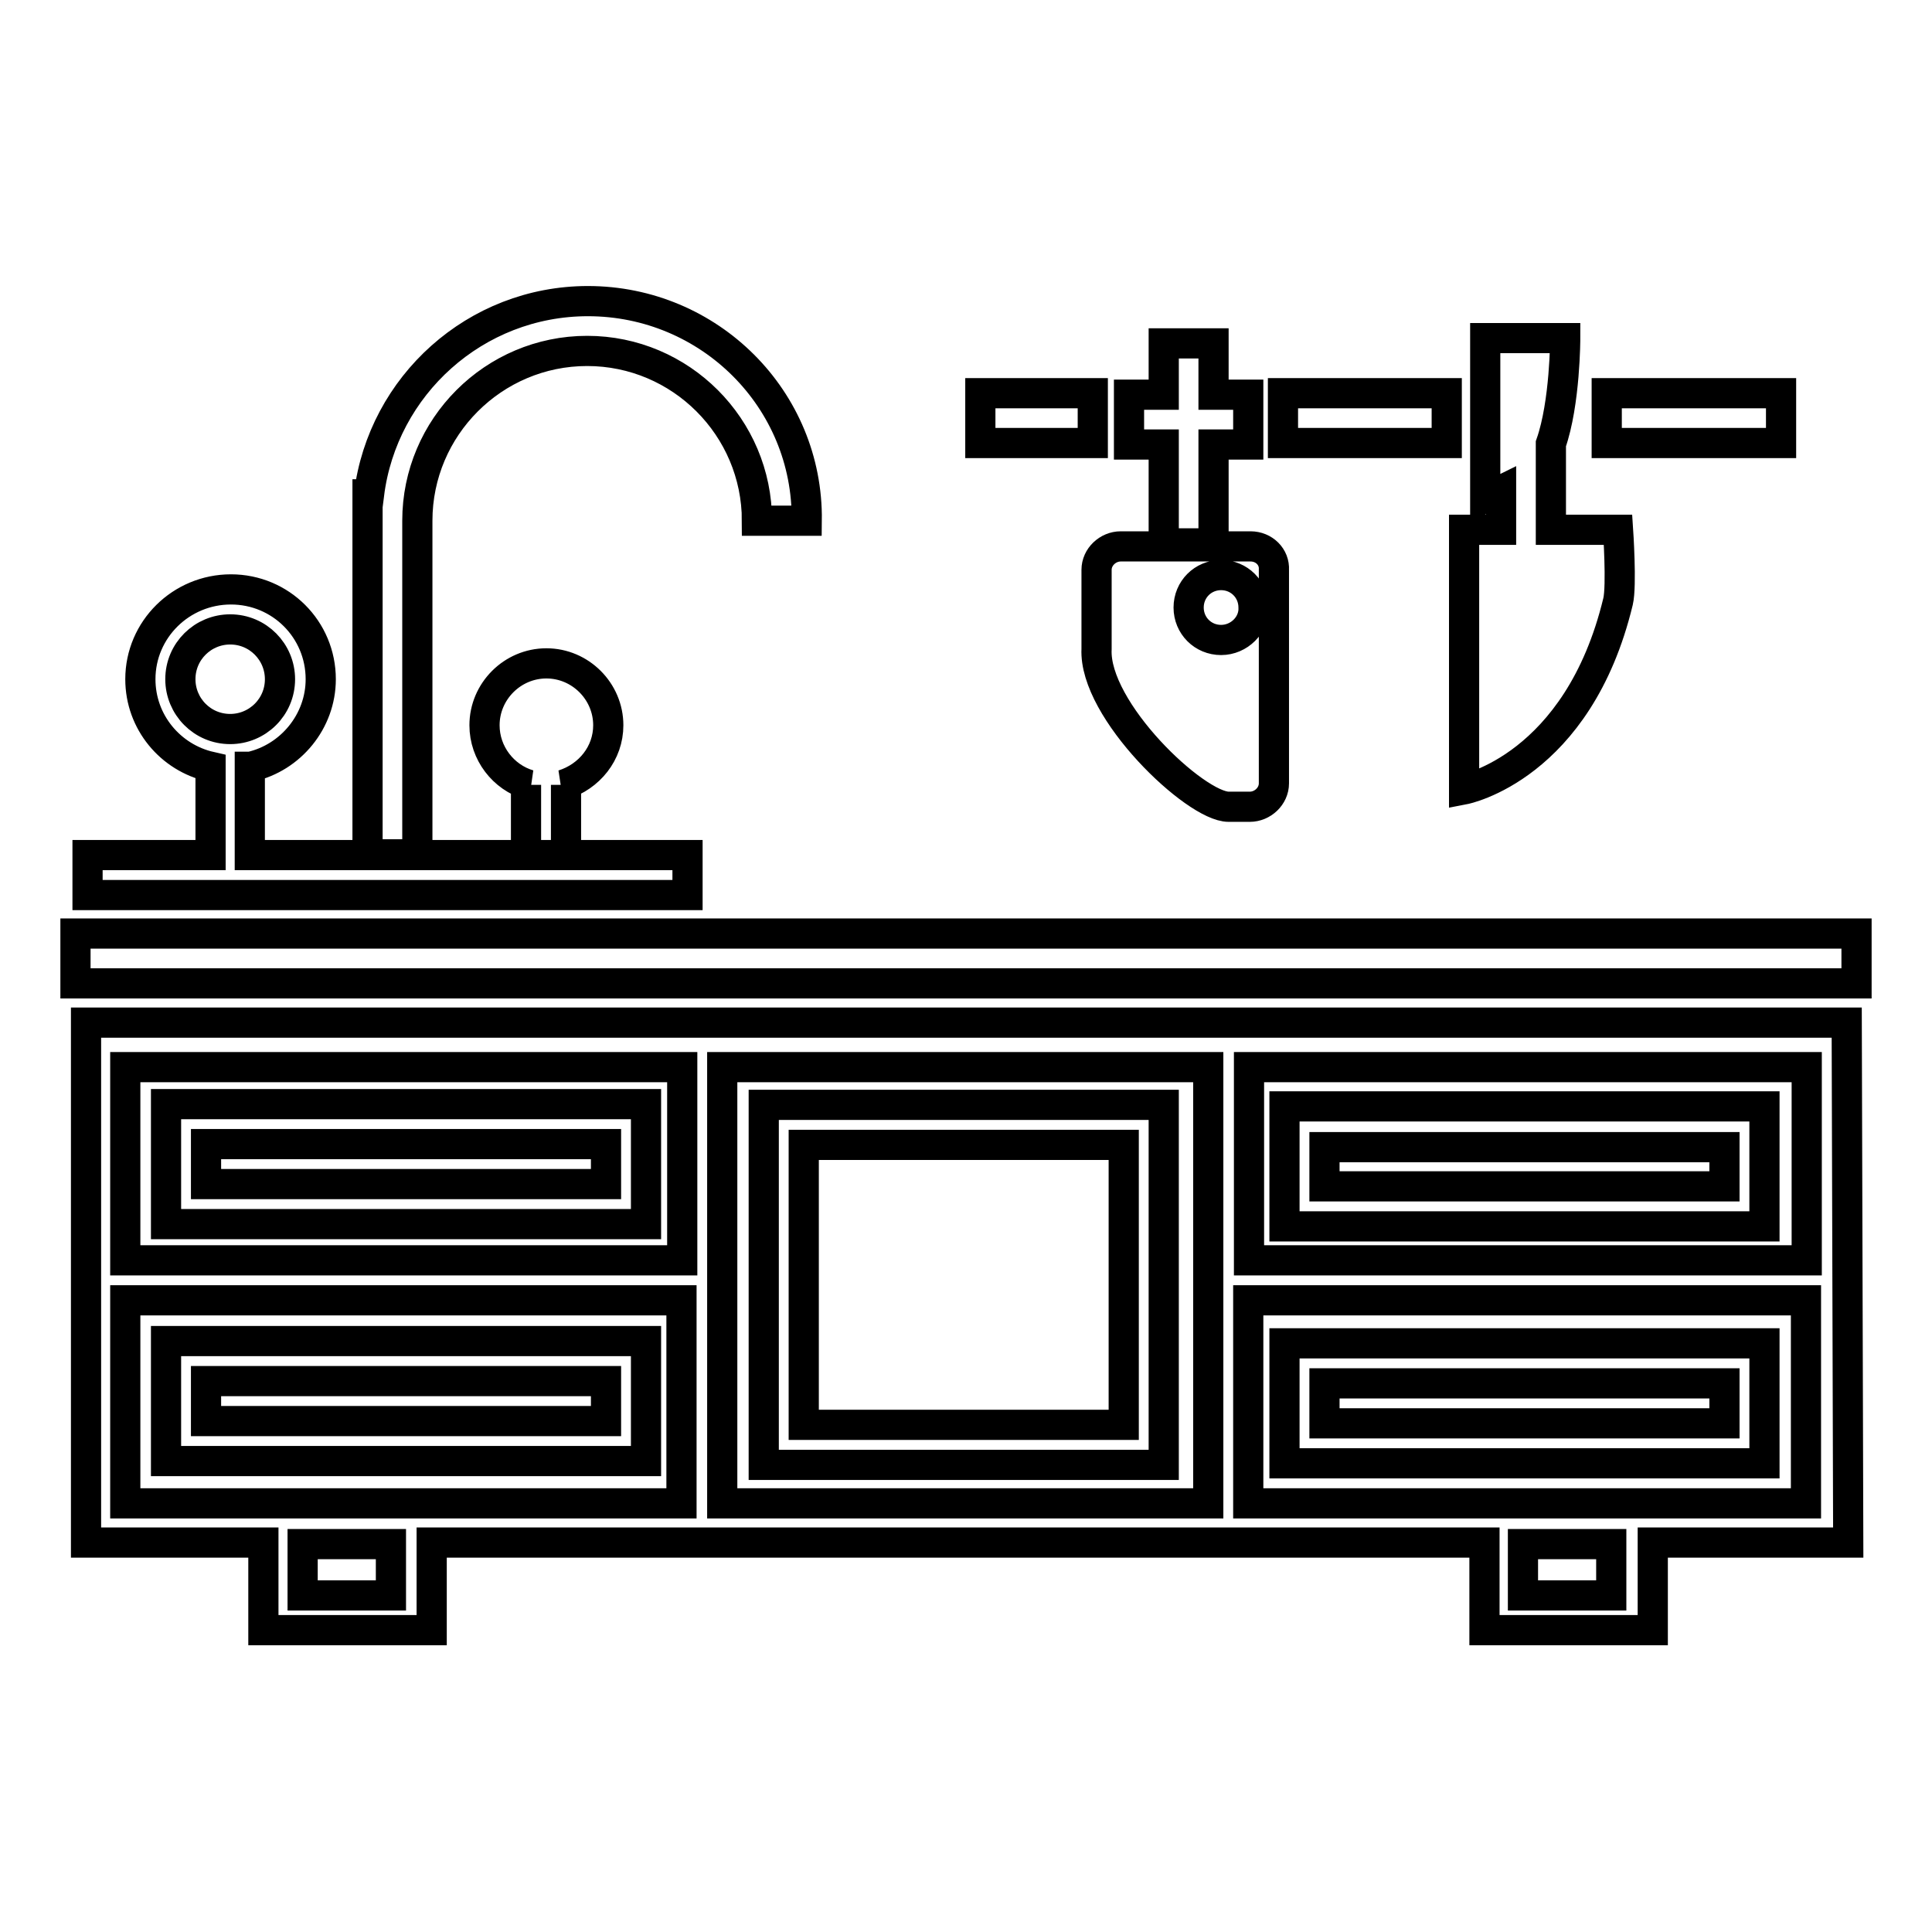 <?xml version="1.0" encoding="utf-8"?>
<!-- Svg Vector Icons : http://www.onlinewebfonts.com/icon -->
<!DOCTYPE svg PUBLIC "-//W3C//DTD SVG 1.1//EN" "http://www.w3.org/Graphics/SVG/1.1/DTD/svg11.dtd">
<svg version="1.1" xmlns="http://www.w3.org/2000/svg" xmlns:xlink="http://www.w3.org/1999/xlink" x="0px" y="0px" viewBox="0 0 256 256" enable-background="new 0 0 256 256" xml:space="preserve">
<g> <path stroke-width="4" fill-opacity="0" stroke="#000000"  d="M198.8,58.8L198.8,58.8L198.8,58.8L198.8,58.8z M214.4,70.2h-8.9V58.8h0c1.9-5.4,1.9-14,1.9-14h-10.6V66 c0,0,0.9-0.4,2.1-1v5.2H194v34.4c0,0,15.1-2.9,20.4-24.9C214.9,77.6,214.4,70.2,214.4,70.2L214.4,70.2z M10,123.7h236v6.6H10V123.7 L10,123.7z M33.2,101.6c5.3-1.2,9.3-6,9.3-11.6c0-6.6-5.3-11.9-11.9-11.9S18.6,83.4,18.6,90c0,5.7,4,10.4,9.3,11.6v11.7H11.6v5.3 h79.5v-5.3h-58V101.6L33.2,101.6z M23.9,90c0-3.7,3-6.6,6.6-6.6c3.7,0,6.6,3,6.6,6.6c0,3.7-3,6.6-6.6,6.6 C26.8,96.6,23.9,93.6,23.9,90L23.9,90z M77.9,39.9c-14.9,0-27.2,11.2-29,25.6h-0.2V69l0,0v44.2h6.6V69l0,0l0,0 c0-12.4,10.1-22.5,22.5-22.5s22.5,10.1,22.5,22.5l0,0h6.6l0,0C107.1,52.9,94,39.9,77.9,39.9L77.9,39.9z M80.6,96.1 c0-4.5-3.7-8.2-8.2-8.2s-8.2,3.7-8.2,8.2c0,3.7,2.5,6.9,5.9,7.9h-0.4v9.3h5.3v-9.3h-0.4C78.1,102.9,80.6,99.8,80.6,96.1L80.6,96.1z  M154.2,72h6.6V58.9h4.6v-6.6h-4.6v-6.8h-6.6v6.8h-4.6v6.6h4.6V72z M165.7,72.4h-17.2c-1.7,0-3.2,1.4-3.2,3.1V86 c-0.4,8.1,13.1,20.9,17.5,20.9h2.8c1.7,0,3.2-1.4,3.2-3.1V75.5C168.9,73.8,167.5,72.4,165.7,72.4L165.7,72.4z M161.8,84.8 c-2.4,0-4.3-1.9-4.3-4.3c0-2.4,1.9-4.3,4.3-4.3c2.4,0,4.3,1.9,4.3,4.3C166.2,82.8,164.2,84.8,161.8,84.8L161.8,84.8z M129.9,52.1 h14.9v6.6h-14.9V52.1L129.9,52.1z M170,52.1h21.7v6.6H170V52.1L170,52.1z M212.9,52.1H236v6.6h-23.1V52.1L212.9,52.1z M244.7,135.5 H11.4v68.9h23.5v11.6h22.3v-11.6h139.5v11.6h22.3v-11.6h25.9L244.7,135.5L244.7,135.5L244.7,135.5z M239.4,167h-73.9v-25.6h73.9 V167L239.4,167L239.4,167z M95.7,141.4h64.4v57.8H95.7V141.4L95.7,141.4z M90.4,141.4V167H16.6v-25.6H90.4L90.4,141.4z M16.6,172.3 h73.7v26.9H16.6V172.3L16.6,172.3z M51.8,211.4H40.1v-6.8h11.7V211.4L51.8,211.4z M213.5,211.4h-11.7v-6.8h11.7V211.4L213.5,211.4z  M165.4,199.2v-26.9h73.9v26.9H165.4L165.4,199.2z M101.2,146.4v47.7h53v-47.7H101.2L101.2,146.4z M148.9,188.8h-42.4v-37.1h42.4 V188.8L148.9,188.8z M22,146.3v15.9h63.6v-15.9H22L22,146.3z M80.3,156.9h-53v-5.3h53V156.9L80.3,156.9z M22,177.7v15.9h63.6v-15.9 H22L22,177.7z M80.3,188.3h-53V183h53V188.3L80.3,188.3z M170.2,146.6v15.9h63.6v-15.9H170.2L170.2,146.6z M228.5,157.2h-53V152h53 V157.2L228.5,157.2z M170.2,178v15.9h63.6V178H170.2L170.2,178z M228.5,188.6h-53v-5.3h53V188.6L228.5,188.6z"/></g>
</svg>